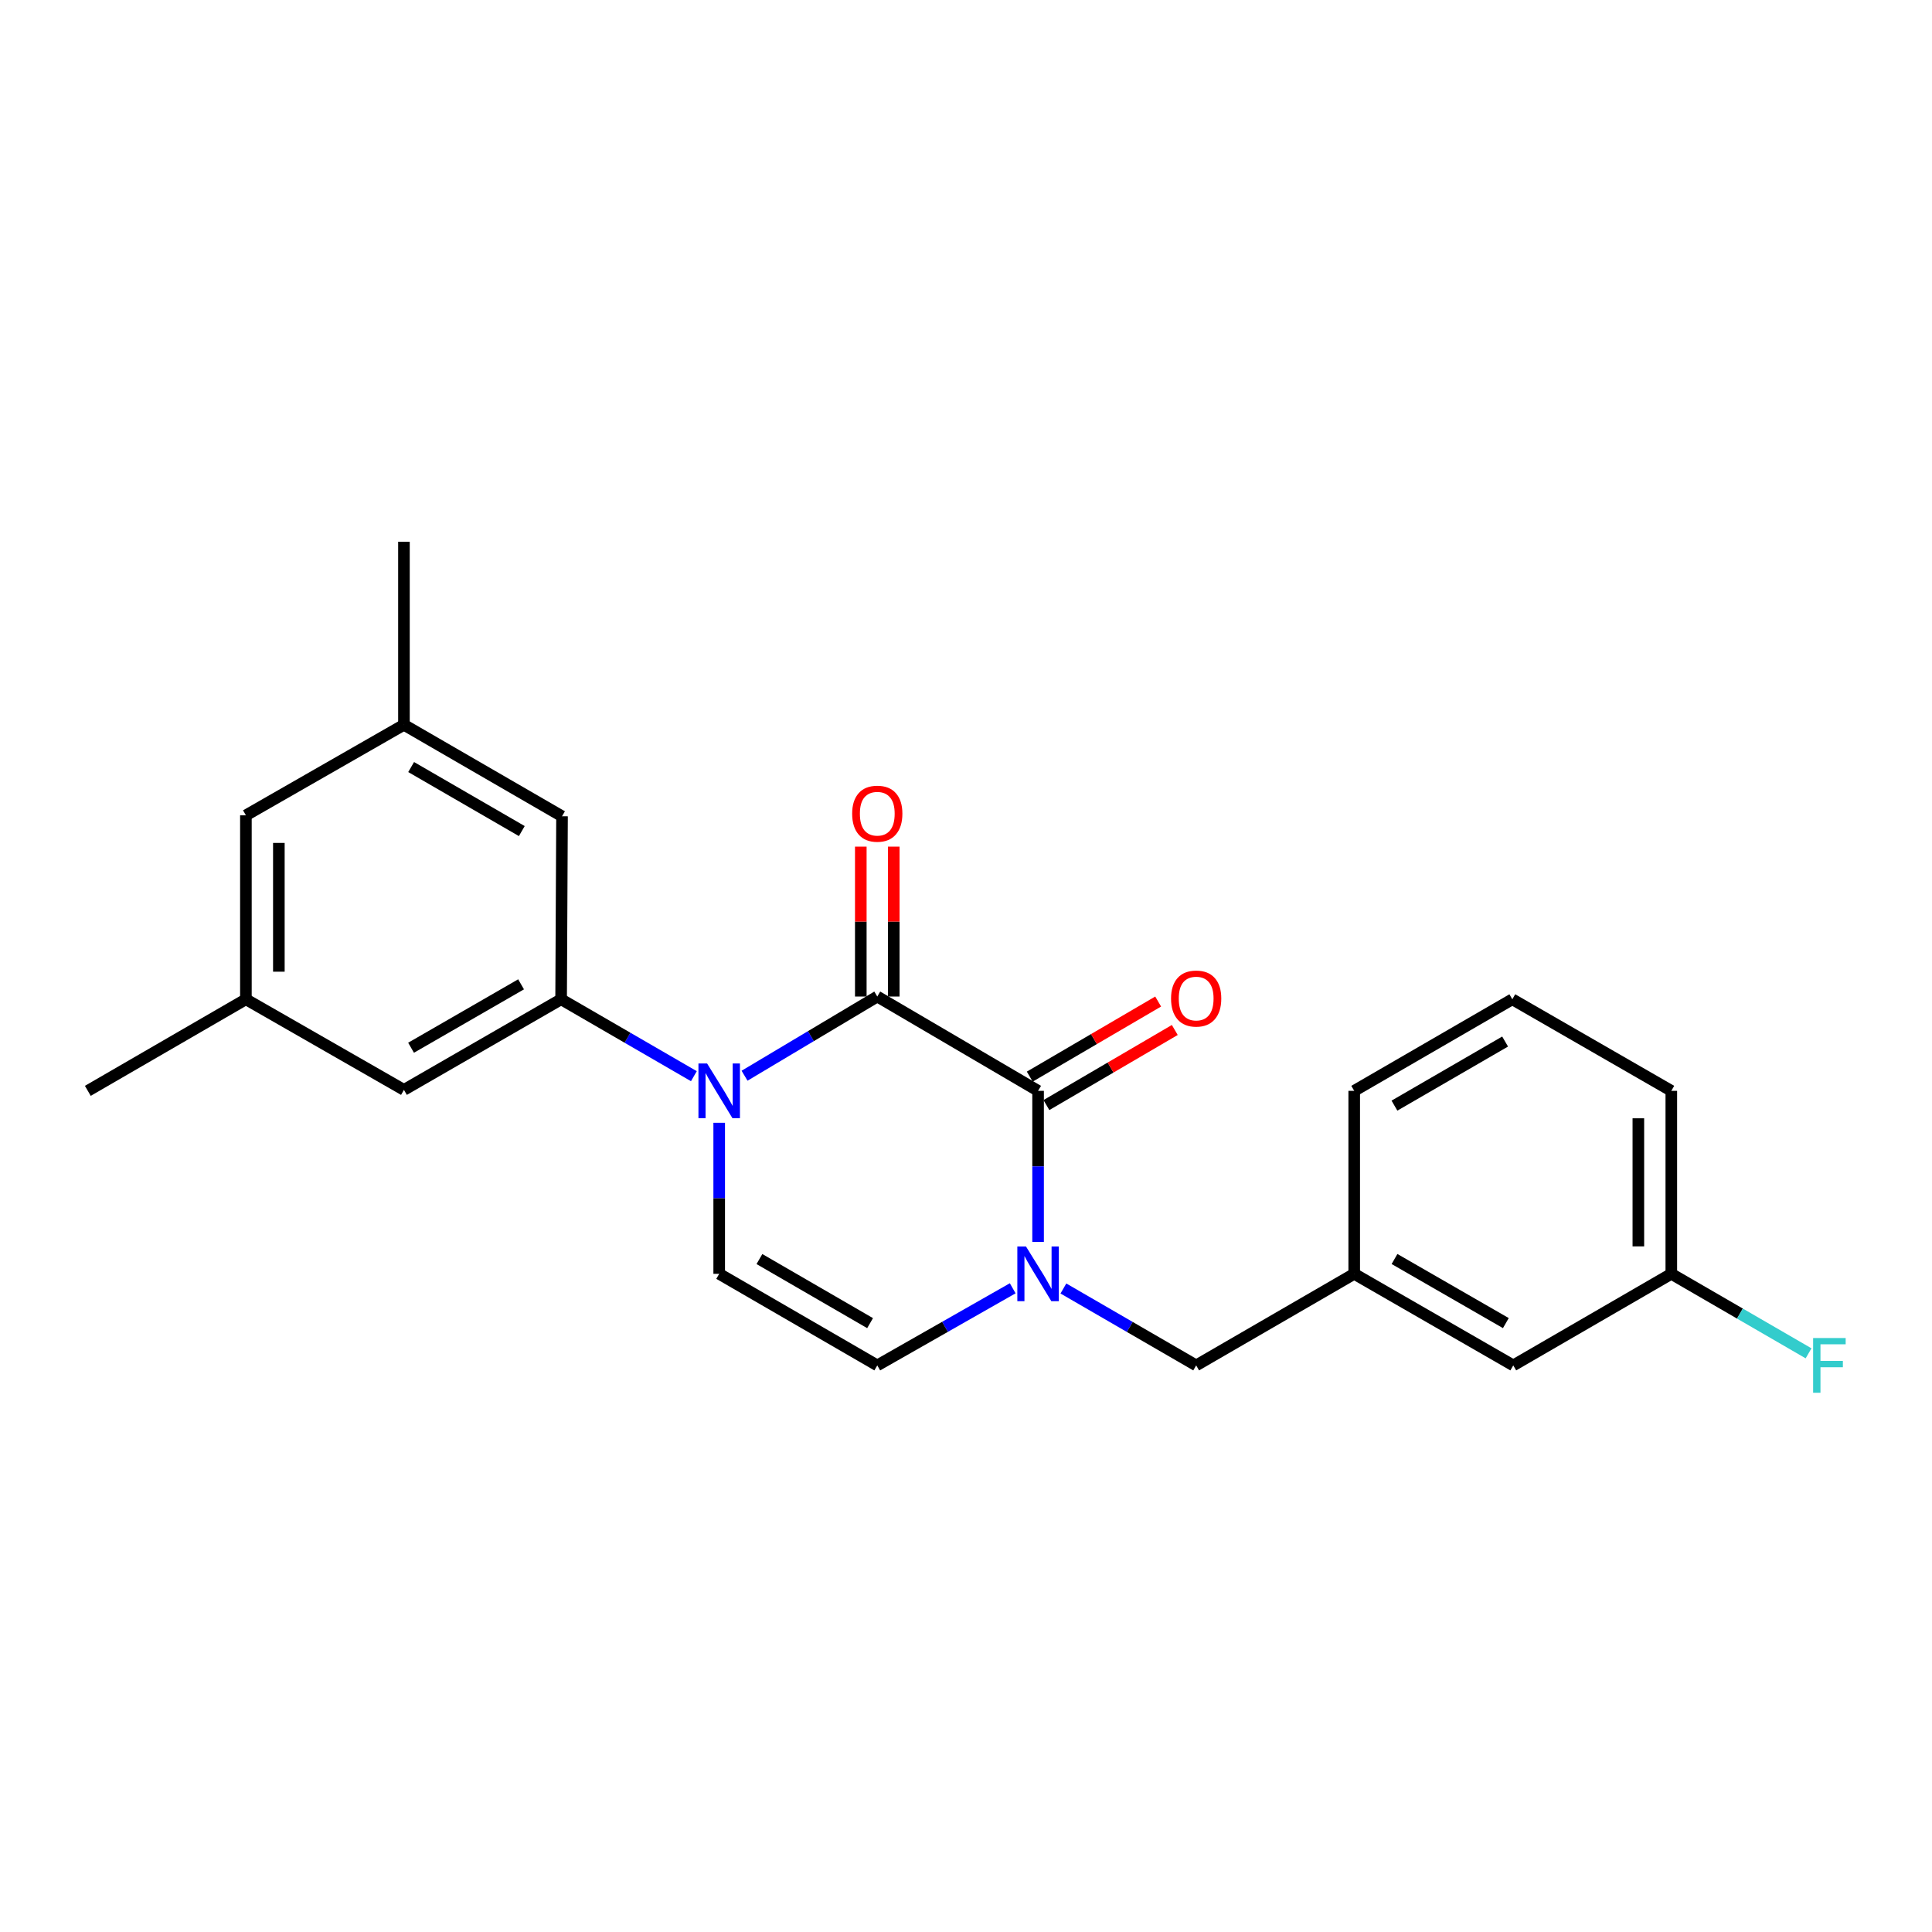 <?xml version='1.0' encoding='iso-8859-1'?>
<svg version='1.1' baseProfile='full'
              xmlns='http://www.w3.org/2000/svg'
                      xmlns:rdkit='http://www.rdkit.org/xml'
                      xmlns:xlink='http://www.w3.org/1999/xlink'
                  xml:space='preserve'
width='1000px' height='1000px' viewBox='0 0 1000 1000'>
<!-- END OF HEADER -->
<rect style='opacity:1.0;fill:#FFFFFF;stroke:none' width='1000' height='1000' x='0' y='0'> </rect>
<path class='bond-0' d='M 385.376,556.793 L 419.726,536.3' style='fill:none;fill-rule:evenodd;stroke:#0000FF;stroke-width:6px;stroke-linecap:butt;stroke-linejoin:miter;stroke-opacity:1' />
<path class='bond-0' d='M 419.726,536.3 L 454.077,515.806' style='fill:none;fill-rule:evenodd;stroke:#000000;stroke-width:6px;stroke-linecap:butt;stroke-linejoin:miter;stroke-opacity:1' />
<path class='bond-3' d='M 359.15,557.031 L 324.79,537.13' style='fill:none;fill-rule:evenodd;stroke:#0000FF;stroke-width:6px;stroke-linecap:butt;stroke-linejoin:miter;stroke-opacity:1' />
<path class='bond-3' d='M 324.79,537.13 L 290.431,517.228' style='fill:none;fill-rule:evenodd;stroke:#000000;stroke-width:6px;stroke-linecap:butt;stroke-linejoin:miter;stroke-opacity:1' />
<path class='bond-4' d='M 372.254,581.149 L 372.254,620.241' style='fill:none;fill-rule:evenodd;stroke:#0000FF;stroke-width:6px;stroke-linecap:butt;stroke-linejoin:miter;stroke-opacity:1' />
<path class='bond-4' d='M 372.254,620.241 L 372.254,659.333' style='fill:none;fill-rule:evenodd;stroke:#000000;stroke-width:6px;stroke-linecap:butt;stroke-linejoin:miter;stroke-opacity:1' />
<path class='bond-1' d='M 454.077,515.806 L 537.312,564.621' style='fill:none;fill-rule:evenodd;stroke:#000000;stroke-width:6px;stroke-linecap:butt;stroke-linejoin:miter;stroke-opacity:1' />
<path class='bond-7' d='M 462.606,515.806 L 462.606,477.01' style='fill:none;fill-rule:evenodd;stroke:#000000;stroke-width:6px;stroke-linecap:butt;stroke-linejoin:miter;stroke-opacity:1' />
<path class='bond-7' d='M 462.606,477.01 L 462.606,438.213' style='fill:none;fill-rule:evenodd;stroke:#FF0000;stroke-width:6px;stroke-linecap:butt;stroke-linejoin:miter;stroke-opacity:1' />
<path class='bond-7' d='M 445.548,515.806 L 445.548,477.01' style='fill:none;fill-rule:evenodd;stroke:#000000;stroke-width:6px;stroke-linecap:butt;stroke-linejoin:miter;stroke-opacity:1' />
<path class='bond-7' d='M 445.548,477.01 L 445.548,438.213' style='fill:none;fill-rule:evenodd;stroke:#FF0000;stroke-width:6px;stroke-linecap:butt;stroke-linejoin:miter;stroke-opacity:1' />
<path class='bond-10' d='M 541.618,571.984 L 574.845,552.55' style='fill:none;fill-rule:evenodd;stroke:#000000;stroke-width:6px;stroke-linecap:butt;stroke-linejoin:miter;stroke-opacity:1' />
<path class='bond-10' d='M 574.845,552.55 L 608.071,533.115' style='fill:none;fill-rule:evenodd;stroke:#FF0000;stroke-width:6px;stroke-linecap:butt;stroke-linejoin:miter;stroke-opacity:1' />
<path class='bond-10' d='M 533.006,557.259 L 566.232,537.825' style='fill:none;fill-rule:evenodd;stroke:#000000;stroke-width:6px;stroke-linecap:butt;stroke-linejoin:miter;stroke-opacity:1' />
<path class='bond-10' d='M 566.232,537.825 L 599.459,518.391' style='fill:none;fill-rule:evenodd;stroke:#FF0000;stroke-width:6px;stroke-linecap:butt;stroke-linejoin:miter;stroke-opacity:1' />
<path class='bond-23' d='M 537.312,564.621 L 537.312,603.713' style='fill:none;fill-rule:evenodd;stroke:#000000;stroke-width:6px;stroke-linecap:butt;stroke-linejoin:miter;stroke-opacity:1' />
<path class='bond-23' d='M 537.312,603.713 L 537.312,642.805' style='fill:none;fill-rule:evenodd;stroke:#0000FF;stroke-width:6px;stroke-linecap:butt;stroke-linejoin:miter;stroke-opacity:1' />
<path class='bond-2' d='M 524.177,666.812 L 489.127,686.769' style='fill:none;fill-rule:evenodd;stroke:#0000FF;stroke-width:6px;stroke-linecap:butt;stroke-linejoin:miter;stroke-opacity:1' />
<path class='bond-2' d='M 489.127,686.769 L 454.077,706.727' style='fill:none;fill-rule:evenodd;stroke:#000000;stroke-width:6px;stroke-linecap:butt;stroke-linejoin:miter;stroke-opacity:1' />
<path class='bond-6' d='M 550.416,666.923 L 584.775,686.825' style='fill:none;fill-rule:evenodd;stroke:#0000FF;stroke-width:6px;stroke-linecap:butt;stroke-linejoin:miter;stroke-opacity:1' />
<path class='bond-6' d='M 584.775,686.825 L 619.135,706.727' style='fill:none;fill-rule:evenodd;stroke:#000000;stroke-width:6px;stroke-linecap:butt;stroke-linejoin:miter;stroke-opacity:1' />
<path class='bond-8' d='M 290.431,517.228 L 209.082,564.119' style='fill:none;fill-rule:evenodd;stroke:#000000;stroke-width:6px;stroke-linecap:butt;stroke-linejoin:miter;stroke-opacity:1' />
<path class='bond-8' d='M 269.71,509.483 L 212.765,542.307' style='fill:none;fill-rule:evenodd;stroke:#000000;stroke-width:6px;stroke-linecap:butt;stroke-linejoin:miter;stroke-opacity:1' />
<path class='bond-9' d='M 290.431,517.228 L 290.905,422.507' style='fill:none;fill-rule:evenodd;stroke:#000000;stroke-width:6px;stroke-linecap:butt;stroke-linejoin:miter;stroke-opacity:1' />
<path class='bond-5' d='M 372.254,659.333 L 454.077,706.727' style='fill:none;fill-rule:evenodd;stroke:#000000;stroke-width:6px;stroke-linecap:butt;stroke-linejoin:miter;stroke-opacity:1' />
<path class='bond-5' d='M 393.077,651.681 L 450.353,684.857' style='fill:none;fill-rule:evenodd;stroke:#000000;stroke-width:6px;stroke-linecap:butt;stroke-linejoin:miter;stroke-opacity:1' />
<path class='bond-11' d='M 619.135,706.727 L 700.939,659.333' style='fill:none;fill-rule:evenodd;stroke:#000000;stroke-width:6px;stroke-linecap:butt;stroke-linejoin:miter;stroke-opacity:1' />
<path class='bond-12' d='M 209.082,564.119 L 127.278,517.228' style='fill:none;fill-rule:evenodd;stroke:#000000;stroke-width:6px;stroke-linecap:butt;stroke-linejoin:miter;stroke-opacity:1' />
<path class='bond-13' d='M 290.905,422.507 L 209.082,375.151' style='fill:none;fill-rule:evenodd;stroke:#000000;stroke-width:6px;stroke-linecap:butt;stroke-linejoin:miter;stroke-opacity:1' />
<path class='bond-13' d='M 270.086,430.167 L 212.81,397.018' style='fill:none;fill-rule:evenodd;stroke:#000000;stroke-width:6px;stroke-linecap:butt;stroke-linejoin:miter;stroke-opacity:1' />
<path class='bond-15' d='M 700.939,659.333 L 783.264,706.727' style='fill:none;fill-rule:evenodd;stroke:#000000;stroke-width:6px;stroke-linecap:butt;stroke-linejoin:miter;stroke-opacity:1' />
<path class='bond-15' d='M 721.799,651.658 L 779.426,684.834' style='fill:none;fill-rule:evenodd;stroke:#000000;stroke-width:6px;stroke-linecap:butt;stroke-linejoin:miter;stroke-opacity:1' />
<path class='bond-19' d='M 700.939,659.333 L 700.939,564.621' style='fill:none;fill-rule:evenodd;stroke:#000000;stroke-width:6px;stroke-linecap:butt;stroke-linejoin:miter;stroke-opacity:1' />
<path class='bond-21' d='M 127.278,517.228 L 45.455,564.621' style='fill:none;fill-rule:evenodd;stroke:#000000;stroke-width:6px;stroke-linecap:butt;stroke-linejoin:miter;stroke-opacity:1' />
<path class='bond-24' d='M 127.278,517.228 L 127.278,422.014' style='fill:none;fill-rule:evenodd;stroke:#000000;stroke-width:6px;stroke-linecap:butt;stroke-linejoin:miter;stroke-opacity:1' />
<path class='bond-24' d='M 144.336,502.946 L 144.336,436.296' style='fill:none;fill-rule:evenodd;stroke:#000000;stroke-width:6px;stroke-linecap:butt;stroke-linejoin:miter;stroke-opacity:1' />
<path class='bond-14' d='M 209.082,375.151 L 127.278,422.014' style='fill:none;fill-rule:evenodd;stroke:#000000;stroke-width:6px;stroke-linecap:butt;stroke-linejoin:miter;stroke-opacity:1' />
<path class='bond-20' d='M 209.082,375.151 L 209.082,280.402' style='fill:none;fill-rule:evenodd;stroke:#000000;stroke-width:6px;stroke-linecap:butt;stroke-linejoin:miter;stroke-opacity:1' />
<path class='bond-16' d='M 783.264,706.727 L 865.068,659.333' style='fill:none;fill-rule:evenodd;stroke:#000000;stroke-width:6px;stroke-linecap:butt;stroke-linejoin:miter;stroke-opacity:1' />
<path class='bond-17' d='M 865.068,659.333 L 900.588,679.907' style='fill:none;fill-rule:evenodd;stroke:#000000;stroke-width:6px;stroke-linecap:butt;stroke-linejoin:miter;stroke-opacity:1' />
<path class='bond-17' d='M 900.588,679.907 L 936.108,700.48' style='fill:none;fill-rule:evenodd;stroke:#33CCCC;stroke-width:6px;stroke-linecap:butt;stroke-linejoin:miter;stroke-opacity:1' />
<path class='bond-25' d='M 865.068,659.333 L 865.068,564.621' style='fill:none;fill-rule:evenodd;stroke:#000000;stroke-width:6px;stroke-linecap:butt;stroke-linejoin:miter;stroke-opacity:1' />
<path class='bond-25' d='M 848.01,645.126 L 848.01,578.828' style='fill:none;fill-rule:evenodd;stroke:#000000;stroke-width:6px;stroke-linecap:butt;stroke-linejoin:miter;stroke-opacity:1' />
<path class='bond-18' d='M 782.772,517.228 L 700.939,564.621' style='fill:none;fill-rule:evenodd;stroke:#000000;stroke-width:6px;stroke-linecap:butt;stroke-linejoin:miter;stroke-opacity:1' />
<path class='bond-18' d='M 779.046,539.098 L 721.763,572.274' style='fill:none;fill-rule:evenodd;stroke:#000000;stroke-width:6px;stroke-linecap:butt;stroke-linejoin:miter;stroke-opacity:1' />
<path class='bond-22' d='M 782.772,517.228 L 865.068,564.621' style='fill:none;fill-rule:evenodd;stroke:#000000;stroke-width:6px;stroke-linecap:butt;stroke-linejoin:miter;stroke-opacity:1' />
<path  class='atom-0' d='M 365.994 550.461
L 375.274 565.461
Q 376.194 566.941, 377.674 569.621
Q 379.154 572.301, 379.234 572.461
L 379.234 550.461
L 382.994 550.461
L 382.994 578.781
L 379.114 578.781
L 369.154 562.381
Q 367.994 560.461, 366.754 558.261
Q 365.554 556.061, 365.194 555.381
L 365.194 578.781
L 361.514 578.781
L 361.514 550.461
L 365.994 550.461
' fill='#0000FF'/>
<path  class='atom-3' d='M 531.052 645.173
L 540.332 660.173
Q 541.252 661.653, 542.732 664.333
Q 544.212 667.013, 544.292 667.173
L 544.292 645.173
L 548.052 645.173
L 548.052 673.493
L 544.172 673.493
L 534.212 657.093
Q 533.052 655.173, 531.812 652.973
Q 530.612 650.773, 530.252 650.093
L 530.252 673.493
L 526.572 673.493
L 526.572 645.173
L 531.052 645.173
' fill='#0000FF'/>
<path  class='atom-8' d='M 441.077 421.165
Q 441.077 414.365, 444.437 410.565
Q 447.797 406.765, 454.077 406.765
Q 460.357 406.765, 463.717 410.565
Q 467.077 414.365, 467.077 421.165
Q 467.077 428.045, 463.677 431.965
Q 460.277 435.845, 454.077 435.845
Q 447.837 435.845, 444.437 431.965
Q 441.077 428.085, 441.077 421.165
M 454.077 432.645
Q 458.397 432.645, 460.717 429.765
Q 463.077 426.845, 463.077 421.165
Q 463.077 415.605, 460.717 412.805
Q 458.397 409.965, 454.077 409.965
Q 449.757 409.965, 447.397 412.765
Q 445.077 415.565, 445.077 421.165
Q 445.077 426.885, 447.397 429.765
Q 449.757 432.645, 454.077 432.645
' fill='#FF0000'/>
<path  class='atom-11' d='M 606.135 516.843
Q 606.135 510.043, 609.495 506.243
Q 612.855 502.443, 619.135 502.443
Q 625.415 502.443, 628.775 506.243
Q 632.135 510.043, 632.135 516.843
Q 632.135 523.723, 628.735 527.643
Q 625.335 531.523, 619.135 531.523
Q 612.895 531.523, 609.495 527.643
Q 606.135 523.763, 606.135 516.843
M 619.135 528.323
Q 623.455 528.323, 625.775 525.443
Q 628.135 522.523, 628.135 516.843
Q 628.135 511.283, 625.775 508.483
Q 623.455 505.643, 619.135 505.643
Q 614.815 505.643, 612.455 508.443
Q 610.135 511.243, 610.135 516.843
Q 610.135 522.563, 612.455 525.443
Q 614.815 528.323, 619.135 528.323
' fill='#FF0000'/>
<path  class='atom-18' d='M 938.471 692.567
L 955.311 692.567
L 955.311 695.807
L 942.271 695.807
L 942.271 704.407
L 953.871 704.407
L 953.871 707.687
L 942.271 707.687
L 942.271 720.887
L 938.471 720.887
L 938.471 692.567
' fill='#33CCCC'/>
</svg>
